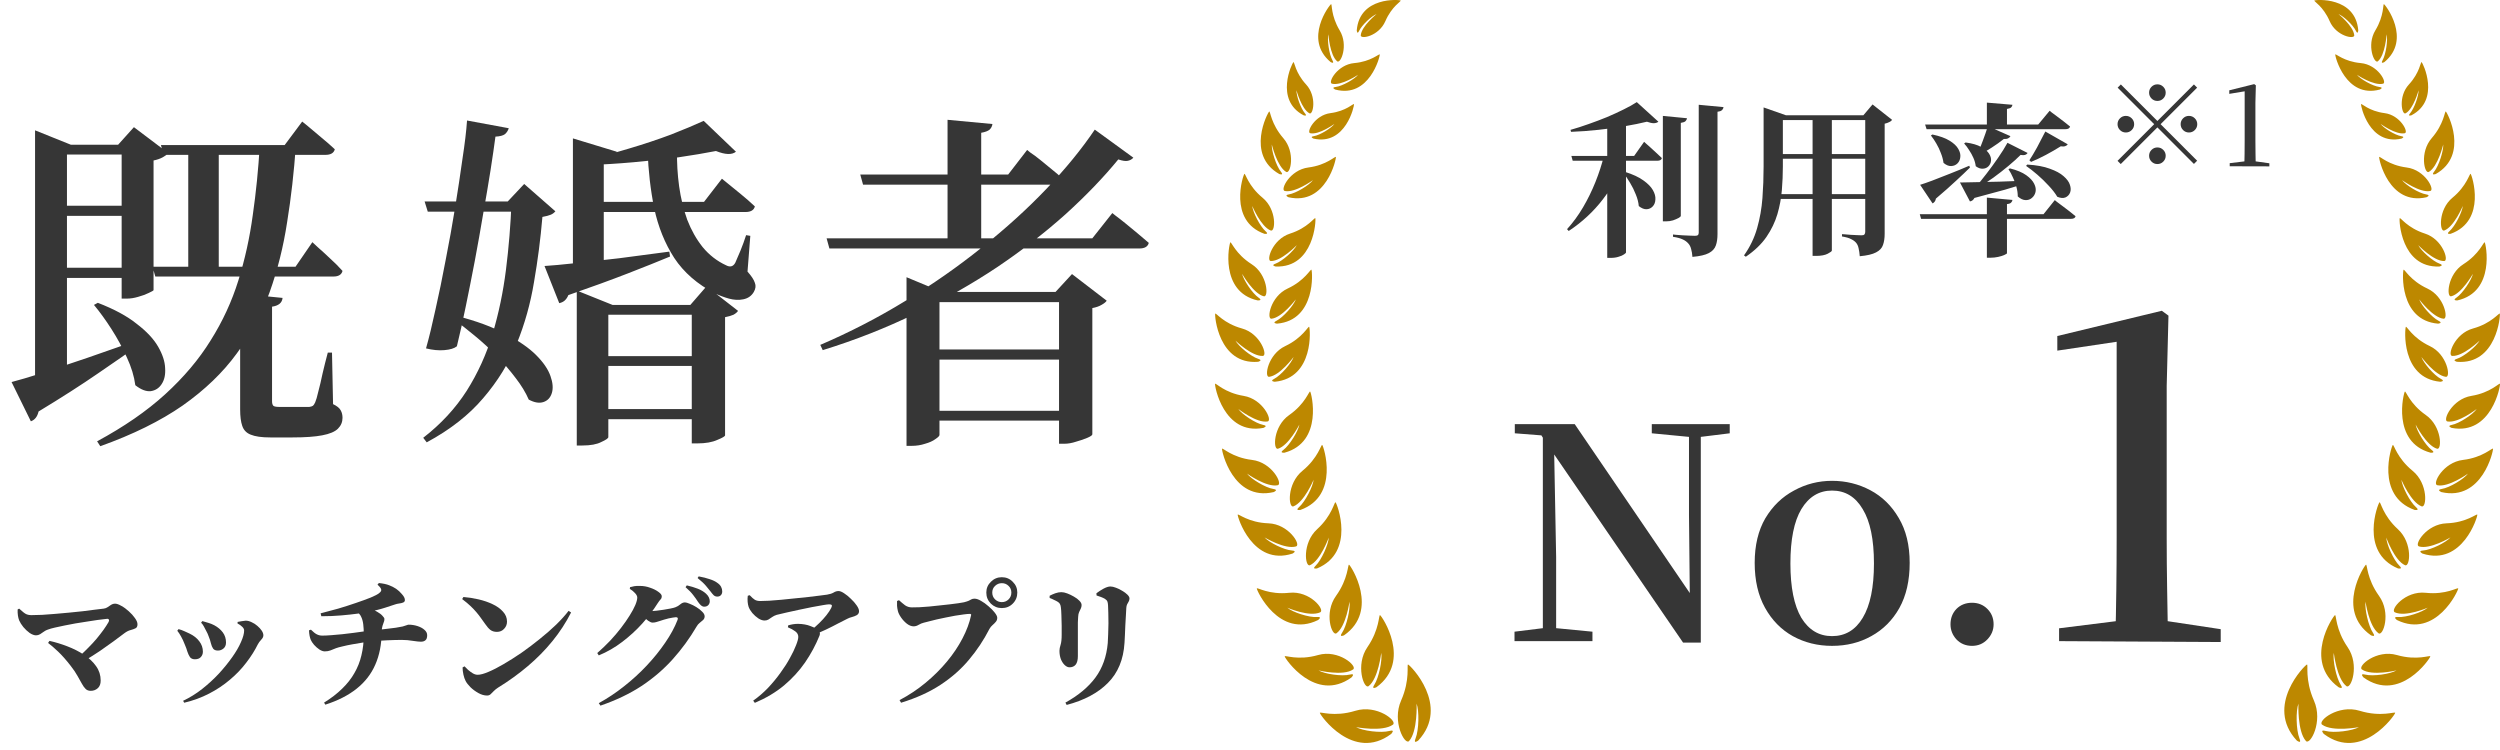 <svg width="320" height="96" viewBox="0 0 320 96" fill="none" xmlns="http://www.w3.org/2000/svg">
<path d="M181.324 90.065C181.66 90.959 181.635 93.427 181.189 94.529C180.873 95.304 181.537 94.786 181.537 94.786C185.683 90.327 180.473 85.1 180.234 85.059C180.031 85.023 180.537 86.965 179.34 89.673C178.139 92.385 179.838 95.431 180.362 94.85C181.475 93.619 181.324 90.065 181.324 90.065ZM176.645 78.738C176.464 78.665 176.599 80.552 175.027 82.839C173.453 85.123 174.592 88.269 175.179 87.826C176.417 86.889 176.798 83.561 176.798 83.561C176.954 84.45 176.509 86.728 175.907 87.662C175.482 88.323 176.184 87.965 176.184 87.965C180.78 84.605 176.857 78.817 176.645 78.738ZM172.044 81.316C176.613 78.12 172.886 72.366 172.679 72.281C172.503 72.211 172.599 74.062 171.013 76.269C169.426 78.471 170.49 81.48 171.07 81.06C172.303 80.171 172.732 77.012 172.732 77.012C172.867 77.887 172.384 80.112 171.777 81.01C171.347 81.649 172.044 81.316 172.044 81.316ZM168.594 72.754C173.558 70.665 171.13 64.422 170.948 64.296C170.795 64.192 170.528 65.974 168.592 67.741C166.657 69.507 167.039 72.628 167.673 72.35C169.019 71.76 170.081 68.808 170.081 68.808C170.041 69.667 169.153 71.682 168.4 72.412C167.867 72.927 168.594 72.754 168.594 72.754ZM166.275 64.916C165.716 65.404 166.452 65.272 166.452 65.272C171.519 63.462 169.419 57.093 169.245 56.958C169.1 56.846 168.737 58.608 166.714 60.263C164.686 61.916 164.904 65.057 165.553 64.816C166.927 64.303 168.143 61.41 168.143 61.41C168.058 62.267 167.064 64.228 166.275 64.916ZM164.27 57.594C163.696 58.018 164.415 57.945 164.415 57.945C169.439 56.578 167.858 50.263 167.701 50.122C167.565 50.003 167.093 51.679 165.019 53.124C162.944 54.571 162.935 57.622 163.578 57.439C164.942 57.045 166.322 54.343 166.322 54.343C166.179 55.164 165.081 56.983 164.27 57.594ZM163.088 48.496C162.466 48.818 163.174 48.865 163.174 48.865C168.251 48.382 167.707 42.001 167.575 41.837C167.462 41.701 166.744 43.244 164.51 44.299C162.275 45.353 161.792 48.305 162.443 48.234C163.825 48.079 165.582 45.695 165.582 45.695C165.316 46.467 163.969 48.042 163.088 48.496ZM163.381 41.065C162.764 41.373 163.463 41.427 163.463 41.427C168.481 40.994 167.995 34.691 167.866 34.529C167.757 34.388 167.034 35.906 164.819 36.932C162.604 37.953 162.101 40.864 162.746 40.798C164.113 40.659 165.866 38.32 165.866 38.32C165.597 39.079 164.253 40.625 163.381 41.065ZM162.664 33.414C164.01 33.446 165.984 31.381 165.984 31.381C165.636 32.088 164.15 33.43 163.253 33.754C162.614 33.977 163.289 34.114 163.289 34.114C168.223 34.301 168.466 28.11 168.361 27.932C168.27 27.786 167.396 29.177 165.124 29.901C162.848 30.627 162.029 33.401 162.664 33.414ZM164.967 24.886C164.302 24.991 164.942 25.251 164.942 25.251C169.767 26.34 171.066 20.286 170.991 20.095C170.927 19.935 169.828 21.138 167.466 21.439C165.106 21.738 163.824 24.316 164.447 24.446C165.767 24.727 168.061 23.054 168.061 23.054C167.597 23.687 165.908 24.736 164.967 24.886ZM167.71 17.053C168.84 17.291 170.804 15.861 170.804 15.861C170.407 16.404 168.961 17.3 168.156 17.432C167.587 17.521 168.135 17.742 168.135 17.742C172.263 18.674 173.375 13.495 173.311 13.329C173.256 13.192 172.316 14.225 170.295 14.48C168.274 14.738 167.179 16.944 167.71 17.053ZM170.95 11.136C170.341 11.209 170.916 11.464 170.916 11.464C175.283 12.631 176.67 7.151 176.608 6.973C176.555 6.823 175.512 7.885 173.348 8.074C171.183 8.266 169.926 10.571 170.49 10.714C171.686 11.013 173.835 9.572 173.835 9.572C173.391 10.13 171.815 11.029 170.95 11.136ZM179.281 0.066C179.149 -0.046 174.025 -0.479 173.665 3.886C173.665 3.886 173.709 4.497 173.96 3.959C174.318 3.202 175.577 2.035 176.197 1.803C176.197 1.803 174.292 3.325 174.176 4.515C174.123 5.076 176.489 4.643 177.325 2.712C178.158 0.786 179.393 0.162 179.281 0.066ZM173.481 90.982C170.722 91.83 168.936 91.041 168.94 91.25C168.946 91.501 173.218 97.574 178.064 93.949C178.064 93.949 178.655 93.343 177.867 93.557C176.753 93.863 174.385 93.541 173.576 93.072C173.576 93.072 176.957 93.722 178.292 92.757C178.922 92.299 176.242 90.133 173.481 90.982ZM172.984 86.716C172.984 86.716 173.549 86.156 172.804 86.342C171.751 86.609 169.529 86.267 168.774 85.811C168.774 85.811 171.927 86.577 173.199 85.688C173.8 85.273 171.331 83.091 168.72 83.844C166.108 84.596 164.439 83.819 164.442 84.019C164.443 84.254 168.365 90.042 172.984 86.716ZM168.705 79.369C168.705 79.369 169.338 78.922 168.589 78.979C167.529 79.059 165.435 78.355 164.776 77.787C164.776 77.787 167.621 79.018 168.99 78.375C169.635 78.07 167.678 75.589 165.034 75.877C162.392 76.164 160.903 75.133 160.871 75.325C160.837 75.553 163.718 81.804 168.705 79.369ZM165.439 70.859C165.439 70.859 166.108 70.515 165.378 70.465C164.348 70.397 162.425 69.425 161.865 68.792C161.865 68.792 164.501 70.369 165.902 69.941C166.564 69.738 164.94 67.073 162.36 66.984C159.78 66.895 158.48 65.698 158.426 65.878C158.362 66.093 160.325 72.512 165.439 70.859ZM163.027 62.988C163.027 62.988 163.717 62.7 162.993 62.589C161.972 62.431 160.132 61.306 159.622 60.626C159.622 60.626 162.128 62.42 163.556 62.108C164.23 61.962 162.821 59.174 160.257 58.869C157.691 58.563 156.489 57.262 156.422 57.439C156.341 57.644 157.797 64.205 163.027 62.988ZM161.707 54.772C161.707 54.772 162.387 54.523 161.694 54.389C160.71 54.198 158.97 53.028 158.504 52.347C158.504 52.347 160.861 54.193 162.257 53.947C162.917 53.833 161.657 51.075 159.187 50.673C156.716 50.272 155.599 48.962 155.528 49.128C155.441 49.328 156.599 55.741 161.707 54.772ZM161.03 46.31C161.03 46.31 161.72 46.137 161.054 45.931C160.113 45.64 158.528 44.317 158.141 43.602C158.141 43.602 160.261 45.649 161.648 45.558C162.301 45.517 161.345 42.69 158.97 42.043C156.597 41.391 155.636 39.991 155.548 40.148C155.447 40.333 155.947 46.716 161.03 46.31ZM160.982 38.455C160.982 38.455 161.684 38.496 161.109 38.108C160.301 37.554 159.162 35.84 158.99 35.049C158.99 35.049 160.437 37.607 161.773 37.926C162.404 38.079 162.271 35.124 160.203 33.813C158.135 32.5 157.609 30.898 157.482 31.023C157.334 31.164 156.064 37.353 160.982 38.455ZM161.833 29.924C161.833 29.924 162.509 30.048 161.995 29.601C161.271 28.962 160.36 27.152 160.285 26.363C160.285 26.363 161.397 29.031 162.661 29.507C163.259 29.733 163.468 26.842 161.607 25.31C159.748 23.778 159.42 22.153 159.282 22.256C159.123 22.379 157.171 28.242 161.833 29.924ZM163.746 22.274C163.746 22.274 164.393 22.513 163.959 21.982C163.345 21.23 162.739 19.288 162.79 18.494C162.79 18.494 163.462 21.317 164.63 22.005C165.183 22.329 165.855 19.513 164.263 17.683C162.673 15.855 162.611 14.195 162.46 14.275C162.282 14.368 159.419 19.816 163.746 22.274ZM166.856 14.756C166.856 14.756 167.416 14.947 167.031 14.505C166.49 13.876 165.921 12.23 165.945 11.55C165.945 11.55 166.59 13.949 167.607 14.505C168.088 14.769 168.592 12.344 167.185 10.817C165.78 9.294 165.687 7.876 165.559 7.949C165.409 8.033 163.095 12.768 166.856 14.756ZM170.318 7.942C170.318 7.942 170.863 8.263 170.553 7.716C170.116 6.937 169.864 5.09 170.033 4.388C170.033 4.388 170.206 7.033 171.153 7.846C171.601 8.227 172.634 5.804 171.482 3.896C170.33 1.99 170.527 0.485 170.377 0.536C170.203 0.588 166.798 5.019 170.318 7.942Z" fill="#BD8800"/>
<path d="M295.162 94.85C295.685 95.431 297.385 92.385 296.184 89.673C294.986 86.965 295.491 85.022 295.289 85.059C295.051 85.1 289.842 90.327 293.987 94.786C293.987 94.786 294.651 95.304 294.334 94.528C293.887 93.427 293.863 90.959 294.199 90.065C294.199 90.065 294.047 93.619 295.162 94.85ZM299.34 87.966C299.34 87.966 300.04 88.324 299.616 87.662C299.015 86.728 298.57 84.45 298.727 83.561C298.727 83.561 299.105 86.89 300.344 87.826C300.931 88.269 302.07 85.123 300.496 82.839C298.923 80.552 299.061 78.665 298.878 78.738C298.665 78.817 294.743 84.605 299.34 87.966ZM303.745 81.01C303.138 80.112 302.656 77.887 302.79 77.012C302.79 77.012 303.22 80.171 304.453 81.061C305.034 81.48 306.098 78.471 304.511 76.269C302.925 74.062 303.02 72.211 302.844 72.282C302.637 72.367 298.909 78.12 303.479 81.316C303.479 81.316 304.175 81.649 303.745 81.01ZM307.123 72.412C306.371 71.682 305.482 69.667 305.441 68.807C305.441 68.807 306.504 71.76 307.849 72.35C308.483 72.628 308.867 69.507 306.932 67.74C304.995 65.974 304.729 64.191 304.573 64.296C304.395 64.421 301.965 70.665 306.929 72.754C306.929 72.754 307.654 72.927 307.123 72.412ZM307.379 61.41C307.379 61.41 308.595 64.303 309.971 64.816C310.619 65.058 310.836 61.916 308.811 60.264C306.785 58.609 306.424 56.847 306.278 56.959C306.104 57.093 304.007 63.462 309.071 65.272C309.071 65.272 309.807 65.404 309.247 64.917C308.458 64.228 307.464 62.267 307.379 61.41ZM309.202 54.343C309.202 54.343 310.581 57.045 311.944 57.439C312.587 57.621 312.577 54.571 310.505 53.124C308.429 51.679 307.958 50.003 307.822 50.122C307.665 50.263 306.086 56.578 311.107 57.945C311.107 57.945 311.825 58.018 311.252 57.594C310.442 56.983 309.343 55.164 309.202 54.343ZM309.941 45.694C309.941 45.694 311.699 48.079 313.079 48.234C313.732 48.305 313.248 45.353 311.015 44.299C308.779 43.244 308.06 41.701 307.949 41.837C307.815 42.001 307.273 48.382 312.348 48.865C312.348 48.865 313.058 48.818 312.433 48.496C311.553 48.042 310.207 46.467 309.941 45.694ZM309.658 38.32C309.658 38.32 311.412 40.659 312.777 40.798C313.42 40.864 312.918 37.953 310.703 36.932C308.488 35.906 307.765 34.388 307.655 34.529C307.529 34.691 307.043 40.994 312.061 41.427C312.061 41.427 312.76 41.373 312.142 41.065C311.269 40.625 309.926 39.079 309.658 38.32ZM310.4 29.901C308.129 29.176 307.251 27.786 307.162 27.932C307.055 28.11 307.298 34.301 312.233 34.114C312.233 34.114 312.908 33.977 312.271 33.754C311.373 33.43 309.888 32.088 309.54 31.381C309.54 31.381 311.512 33.446 312.859 33.414C313.494 33.401 312.673 30.627 310.4 29.901ZM307.46 23.054C307.46 23.054 309.758 24.727 311.076 24.446C311.7 24.317 310.417 21.738 308.056 21.439C305.697 21.138 304.596 19.935 304.533 20.095C304.458 20.286 305.757 26.341 310.58 25.251C310.58 25.251 311.221 24.991 310.558 24.886C309.615 24.736 307.926 23.687 307.46 23.054ZM305.227 14.48C303.208 14.225 302.266 13.192 302.212 13.329C302.148 13.495 303.261 18.674 307.389 17.742C307.389 17.742 307.935 17.521 307.367 17.432C306.56 17.3 305.114 16.404 304.718 15.861C304.718 15.861 306.684 17.29 307.813 17.053C308.343 16.944 307.248 14.738 305.227 14.48ZM301.687 9.572C301.687 9.572 303.838 11.013 305.033 10.714C305.598 10.57 304.342 8.266 302.177 8.074C300.01 7.885 298.967 6.823 298.914 6.973C298.853 7.151 300.238 12.631 304.607 11.464C304.607 11.464 305.184 11.209 304.571 11.136C303.709 11.029 302.132 10.13 301.687 9.572ZM298.199 2.712C299.034 4.643 301.399 5.076 301.346 4.516C301.232 3.326 299.325 1.803 299.325 1.803C299.944 2.036 301.203 3.203 301.562 3.96C301.813 4.497 301.858 3.887 301.858 3.887C301.497 -0.479 296.372 -0.046 296.242 0.066C296.129 0.162 297.365 0.786 298.199 2.712ZM297.232 92.757C298.567 93.722 301.946 93.072 301.946 93.072C301.138 93.541 298.77 93.863 297.656 93.557C296.869 93.343 297.456 93.949 297.456 93.949C302.305 97.574 306.577 91.501 306.584 91.25C306.588 91.041 304.802 91.829 302.042 90.981C299.28 90.133 296.601 92.299 297.232 92.757ZM311.081 84.019C311.082 83.819 309.414 84.596 306.802 83.844C304.191 83.092 301.724 85.273 302.323 85.688C303.597 86.577 306.748 85.811 306.748 85.811C305.995 86.267 303.773 86.609 302.72 86.343C301.976 86.156 302.537 86.716 302.537 86.716C307.159 90.042 311.079 84.254 311.081 84.019ZM314.653 75.325C314.621 75.133 313.13 76.164 310.488 75.877C307.847 75.589 305.889 78.07 306.533 78.375C307.903 79.018 310.746 77.787 310.746 77.787C310.087 78.355 307.995 79.059 306.935 78.979C306.185 78.922 306.819 79.369 306.819 79.369C311.805 81.803 314.687 75.553 314.653 75.325ZM317.097 65.878C317.042 65.698 315.742 66.895 313.164 66.984C310.582 67.073 308.959 69.738 309.622 69.941C311.023 70.369 313.658 68.792 313.658 68.792C313.098 69.426 311.175 70.397 310.144 70.465C309.416 70.515 310.083 70.86 310.083 70.86C315.2 72.512 317.16 66.093 317.097 65.878ZM319.101 57.439C319.032 57.261 317.832 58.563 315.266 58.869C312.701 59.174 311.292 61.962 311.966 62.108C313.396 62.42 315.9 60.626 315.9 60.626C315.392 61.306 313.551 62.431 312.528 62.589C311.806 62.7 312.498 62.988 312.498 62.988C317.727 64.205 319.181 57.644 319.101 57.439ZM319.996 49.128C319.925 48.961 318.808 50.272 316.338 50.673C313.865 51.074 312.609 53.833 313.265 53.947C314.663 54.193 317.019 52.346 317.019 52.346C316.551 53.028 314.812 54.198 313.828 54.389C313.135 54.523 313.815 54.772 313.815 54.772C318.924 55.741 320.082 49.328 319.996 49.128ZM319.975 40.148C319.885 39.991 318.927 41.391 316.551 42.043C314.18 42.69 313.222 45.517 313.875 45.558C315.262 45.649 317.382 43.602 317.382 43.602C316.994 44.318 315.409 45.64 314.469 45.932C313.804 46.137 314.494 46.31 314.494 46.31C319.577 46.716 320.076 40.333 319.975 40.148ZM318.042 31.023C317.915 30.898 317.39 32.5 315.32 33.813C313.251 35.124 313.119 38.078 313.751 37.926C315.087 37.606 316.533 35.049 316.533 35.049C316.361 35.84 315.223 37.554 314.413 38.108C313.84 38.496 314.54 38.454 314.54 38.454C319.46 37.353 318.187 31.164 318.042 31.023ZM316.241 22.256C316.102 22.153 315.777 23.778 313.915 25.31C312.055 26.842 312.266 29.733 312.863 29.507C314.125 29.03 315.239 26.363 315.239 26.363C315.161 27.152 314.253 28.962 313.526 29.6C313.015 30.047 313.691 29.924 313.691 29.924C318.352 28.242 316.399 22.379 316.241 22.256ZM313.064 14.275C312.911 14.195 312.85 15.854 311.259 17.683C309.669 19.513 310.339 22.329 310.892 22.005C312.062 21.317 312.733 18.494 312.733 18.494C312.784 19.288 312.177 21.23 311.563 21.982C311.129 22.513 311.777 22.274 311.777 22.274C316.104 19.816 313.241 14.368 313.064 14.275ZM309.965 7.949C309.835 7.876 309.742 9.294 308.338 10.816C306.932 12.344 307.436 14.769 307.915 14.505C308.934 13.949 309.577 11.55 309.577 11.55C309.601 12.23 309.034 13.876 308.492 14.505C308.106 14.947 308.667 14.756 308.667 14.756C312.428 12.768 310.115 8.033 309.965 7.949ZM305.146 0.536C304.997 0.485 305.194 1.99 304.04 3.896C302.887 5.804 303.92 8.227 304.369 7.846C305.316 7.033 305.49 4.388 305.49 4.388C305.658 5.09 305.407 6.937 304.969 7.716C304.66 8.263 305.206 7.942 305.206 7.942C308.725 5.019 305.319 0.588 305.146 0.536Z" fill="#BD8800"/>
<path d="M263.563 82.065V80.422L271.272 79.458H277.11L284.252 80.535V82.179L263.563 82.065ZM270.762 82.065C270.875 77.644 270.932 73.242 270.932 68.858V43.747L263.336 44.881V43.01L276.713 39.779L277.564 40.403L277.337 49.416V68.858C277.337 71.012 277.356 73.204 277.394 75.433C277.431 77.663 277.469 79.874 277.507 82.065H270.762Z" fill="#363636"/>
<path d="M252.423 82.67C251.617 82.67 250.949 82.393 250.42 81.839C249.916 81.284 249.664 80.642 249.664 79.911C249.664 79.13 249.916 78.475 250.42 77.946C250.949 77.417 251.617 77.153 252.423 77.153C253.204 77.153 253.859 77.417 254.388 77.946C254.917 78.475 255.181 79.13 255.181 79.911C255.181 80.642 254.917 81.284 254.388 81.839C253.859 82.393 253.204 82.67 252.423 82.67Z" fill="#363636"/>
<path d="M234.5 82.67C232.661 82.67 230.986 82.254 229.474 81.423C227.988 80.592 226.804 79.382 225.922 77.795C225.04 76.208 224.6 74.293 224.6 72.051C224.6 69.809 225.053 67.907 225.96 66.345C226.892 64.783 228.114 63.599 229.626 62.793C231.137 61.962 232.762 61.546 234.5 61.546C236.264 61.546 237.901 61.949 239.413 62.755C240.925 63.561 242.134 64.745 243.041 66.307C243.973 67.869 244.439 69.784 244.439 72.051C244.439 74.319 243.998 76.246 243.116 77.833C242.235 79.395 241.038 80.592 239.526 81.423C238.04 82.254 236.365 82.67 234.5 82.67ZM234.5 81.423C236.188 81.423 237.498 80.642 238.43 79.08C239.388 77.493 239.866 75.175 239.866 72.127C239.866 69.053 239.388 66.736 238.43 65.174C237.498 63.587 236.188 62.793 234.5 62.793C232.838 62.793 231.528 63.587 230.57 65.174C229.638 66.736 229.172 69.053 229.172 72.127C229.172 75.175 229.638 77.493 230.57 79.08C231.528 80.642 232.838 81.423 234.5 81.423Z" fill="#363636"/>
<path d="M193.857 82.066V80.856L197.825 80.365H198.77L203.834 80.856V82.066H193.857ZM197.485 82.066V55.235H198.883L199.186 71.296V82.066H197.485ZM211.429 55.462V54.291H221.406V55.462L217.438 55.953H216.531L211.429 55.462ZM215.435 82.255L198.505 57.54L198.392 57.427L197.296 55.727L193.895 55.462V54.291H201.566L216.984 76.926L216.304 77.191L216.191 65.93V54.291H217.702V82.255H215.435Z" fill="#363636"/>
<path d="M250.876 23.36C251.401 23.345 252.095 23.331 252.96 23.317C253.838 23.303 254.816 23.282 255.893 23.253C256.984 23.211 258.111 23.168 259.273 23.126L259.294 23.445C258.6 23.686 257.721 23.962 256.658 24.274C255.595 24.571 254.285 24.925 252.726 25.337C252.598 25.591 252.407 25.74 252.152 25.783L250.876 23.36ZM245.775 23.657C246.143 23.544 246.654 23.367 247.305 23.126C247.957 22.871 248.701 22.58 249.537 22.254C250.373 21.928 251.217 21.581 252.067 21.213L252.152 21.447C251.698 21.9 251.11 22.46 250.388 23.126C249.679 23.792 248.815 24.557 247.794 25.422C247.752 25.705 247.61 25.91 247.369 26.038L245.775 23.657ZM257.275 21.553C258.167 21.779 258.862 22.07 259.358 22.424C259.854 22.779 260.194 23.147 260.378 23.53C260.562 23.898 260.619 24.245 260.548 24.571C260.477 24.883 260.321 25.138 260.081 25.337C259.854 25.535 259.577 25.627 259.252 25.613C258.94 25.599 258.614 25.443 258.274 25.145C258.274 24.748 258.217 24.345 258.104 23.933C257.99 23.508 257.842 23.105 257.657 22.722C257.487 22.325 257.296 21.971 257.083 21.659L257.275 21.553ZM259.485 21.064C260.662 21.135 261.625 21.312 262.376 21.595C263.141 21.865 263.73 22.183 264.141 22.552C264.566 22.92 264.835 23.289 264.948 23.657C265.076 24.026 265.083 24.359 264.97 24.656C264.856 24.94 264.658 25.145 264.374 25.273C264.091 25.386 263.744 25.358 263.333 25.188C263.064 24.734 262.695 24.259 262.227 23.764C261.774 23.267 261.292 22.8 260.782 22.361C260.272 21.921 259.79 21.546 259.337 21.234L259.485 21.064ZM247.348 17.216C248.283 17.415 249.013 17.677 249.537 18.003C250.076 18.329 250.451 18.683 250.664 19.066C250.876 19.434 250.962 19.781 250.919 20.107C250.891 20.433 250.77 20.703 250.558 20.915C250.345 21.128 250.076 21.241 249.75 21.255C249.438 21.269 249.112 21.135 248.772 20.851C248.715 20.44 248.602 20.022 248.432 19.597C248.276 19.172 248.085 18.768 247.858 18.386C247.631 17.989 247.398 17.642 247.157 17.344L247.348 17.216ZM251.599 18.237C252.449 18.35 253.108 18.541 253.576 18.811C254.058 19.066 254.398 19.349 254.596 19.661C254.795 19.973 254.88 20.277 254.851 20.575C254.823 20.858 254.71 21.099 254.511 21.298C254.327 21.482 254.086 21.581 253.789 21.595C253.505 21.61 253.208 21.503 252.896 21.276C252.853 20.922 252.754 20.568 252.598 20.214C252.442 19.859 252.258 19.526 252.046 19.215C251.847 18.889 251.635 18.605 251.408 18.364L251.599 18.237ZM245.732 27.42H261.568L263.014 25.613C263.014 25.613 263.099 25.684 263.269 25.825C263.453 25.953 263.68 26.123 263.949 26.335C264.233 26.534 264.523 26.753 264.821 26.994C265.132 27.235 265.416 27.462 265.671 27.675C265.628 27.901 265.423 28.015 265.055 28.015H245.902L245.732 27.42ZM246.413 15.941H260.888L262.355 14.177C262.355 14.177 262.44 14.248 262.61 14.389C262.78 14.517 263 14.68 263.269 14.878C263.552 15.077 263.843 15.296 264.141 15.537C264.438 15.778 264.714 15.998 264.97 16.196C264.913 16.423 264.714 16.536 264.374 16.536H246.604L246.413 15.941ZM254.32 25.294L257.594 25.591C257.579 25.719 257.523 25.832 257.423 25.932C257.338 26.031 257.161 26.095 256.892 26.123V32.415C256.892 32.457 256.786 32.528 256.573 32.627C256.361 32.727 256.091 32.812 255.765 32.883C255.44 32.953 255.114 32.989 254.788 32.989H254.32V25.294ZM254.32 13.135L257.594 13.412C257.579 13.539 257.523 13.652 257.423 13.752C257.338 13.837 257.161 13.9 256.892 13.943V16.324H254.32V13.135ZM254.448 16.154L257.338 17.429C257.282 17.542 257.183 17.634 257.041 17.705C256.899 17.776 256.715 17.805 256.488 17.79C256.006 18.173 255.489 18.541 254.936 18.896C254.398 19.25 253.888 19.548 253.406 19.788L253.13 19.619C253.342 19.207 253.562 18.683 253.789 18.046C254.03 17.408 254.249 16.777 254.448 16.154ZM261.802 16.834L264.672 18.471C264.615 18.57 264.509 18.648 264.353 18.704C264.197 18.761 264.006 18.768 263.779 18.726C263.17 19.108 262.532 19.477 261.866 19.831C261.2 20.185 260.569 20.483 259.974 20.724L259.762 20.511C260.045 20.086 260.371 19.541 260.739 18.875C261.108 18.194 261.462 17.514 261.802 16.834ZM256.956 18.279L259.528 19.576C259.471 19.689 259.365 19.774 259.209 19.831C259.067 19.873 258.876 19.873 258.635 19.831C258.21 20.256 257.693 20.724 257.083 21.234C256.474 21.744 255.829 22.247 255.149 22.743C254.469 23.225 253.796 23.664 253.13 24.061H252.747C253.243 23.537 253.746 22.934 254.256 22.254C254.781 21.574 255.277 20.894 255.744 20.214C256.226 19.519 256.63 18.875 256.956 18.279Z" fill="#363636"/>
<path d="M225.741 14.75V14.538V13.751L228.589 14.75H228.206V21.319C228.206 22.296 228.164 23.302 228.079 24.337C227.994 25.372 227.803 26.399 227.505 27.419C227.207 28.425 226.74 29.396 226.102 30.331C225.464 31.252 224.586 32.096 223.466 32.861L223.232 32.691C223.998 31.614 224.557 30.452 224.912 29.205C225.266 27.958 225.493 26.675 225.592 25.357C225.691 24.025 225.741 22.686 225.741 21.34V14.75ZM227.122 19.724H239.664V20.32H227.122V19.724ZM227.122 14.75H239.749V15.367H227.122V14.75ZM227.08 24.847H239.664V25.464H227.08V24.847ZM238.75 14.75H238.516L239.685 13.369L242.193 15.345C242.122 15.445 242.002 15.537 241.832 15.622C241.676 15.707 241.478 15.778 241.237 15.834V29.927C241.237 30.48 241.166 30.955 241.024 31.352C240.897 31.748 240.599 32.067 240.131 32.308C239.678 32.549 238.983 32.712 238.048 32.797C238.02 32.414 237.97 32.074 237.899 31.777C237.843 31.493 237.736 31.259 237.581 31.075C237.425 30.891 237.212 30.735 236.943 30.608C236.688 30.466 236.298 30.353 235.774 30.267V29.97C235.774 29.97 235.88 29.977 236.093 29.991C236.305 30.005 236.56 30.027 236.858 30.055C237.155 30.069 237.439 30.083 237.708 30.098C237.977 30.112 238.169 30.119 238.282 30.119C238.466 30.119 238.587 30.083 238.643 30.012C238.714 29.927 238.75 29.814 238.75 29.672V14.75ZM232.011 14.92H234.477V32.074C234.477 32.159 234.3 32.294 233.946 32.478C233.591 32.662 233.095 32.755 232.458 32.755H232.011V14.92Z" fill="#363636"/>
<path d="M201.135 19.958H209.17L210.445 18.152C210.445 18.152 210.523 18.222 210.679 18.364C210.835 18.492 211.026 18.662 211.253 18.874C211.494 19.087 211.742 19.314 211.997 19.555C212.266 19.795 212.507 20.022 212.719 20.235C212.663 20.461 212.471 20.575 212.146 20.575H201.305L201.135 19.958ZM209.51 13.071L212.273 15.579C212.146 15.693 211.954 15.757 211.699 15.771C211.458 15.771 211.161 15.707 210.806 15.579C209.999 15.778 209.056 15.969 207.979 16.154C206.902 16.338 205.769 16.494 204.578 16.621C203.388 16.749 202.226 16.834 201.092 16.876L201.028 16.621C201.779 16.409 202.552 16.161 203.345 15.877C204.153 15.594 204.94 15.296 205.705 14.984C206.47 14.658 207.179 14.332 207.83 14.007C208.497 13.681 209.056 13.369 209.51 13.071ZM205.301 19.958H207.916V20.299C207.306 22.197 206.392 23.933 205.173 25.506C203.969 27.079 202.509 28.433 200.795 29.566L200.582 29.332C201.333 28.511 202.013 27.582 202.623 26.548C203.232 25.513 203.763 24.429 204.217 23.296C204.67 22.162 205.032 21.049 205.301 19.958ZM208.001 21.999C208.992 22.311 209.772 22.672 210.339 23.083C210.92 23.494 211.331 23.912 211.572 24.337C211.813 24.762 211.919 25.159 211.89 25.528C211.876 25.896 211.763 26.194 211.55 26.42C211.338 26.647 211.076 26.767 210.764 26.782C210.452 26.796 210.119 26.661 209.765 26.378C209.722 25.896 209.595 25.4 209.382 24.89C209.184 24.38 208.943 23.891 208.659 23.423C208.376 22.941 208.086 22.509 207.788 22.127L208.001 21.999ZM208.128 15.112V32.308C208.128 32.365 208.043 32.45 207.873 32.563C207.717 32.677 207.49 32.776 207.193 32.861C206.895 32.96 206.548 33.01 206.151 33.01H205.726V15.835L208.128 15.112ZM212.847 14.836L215.929 15.133C215.915 15.275 215.851 15.402 215.738 15.516C215.625 15.615 215.426 15.686 215.143 15.728V27.632C215.143 27.703 215.043 27.795 214.845 27.908C214.661 28.008 214.427 28.107 214.144 28.206C213.86 28.291 213.57 28.333 213.272 28.333H212.847V14.836ZM217.438 13.411L220.606 13.709C220.591 13.865 220.521 13.999 220.393 14.113C220.28 14.212 220.095 14.276 219.84 14.304V29.97C219.84 30.537 219.77 31.019 219.628 31.416C219.486 31.827 219.189 32.153 218.735 32.393C218.282 32.634 217.58 32.797 216.631 32.882C216.602 32.486 216.546 32.145 216.461 31.862C216.39 31.579 216.269 31.345 216.099 31.16C215.915 30.948 215.681 30.778 215.398 30.65C215.114 30.509 214.696 30.395 214.144 30.31V30.013C214.144 30.013 214.264 30.027 214.505 30.055C214.746 30.069 215.029 30.091 215.355 30.119C215.695 30.133 216.014 30.147 216.312 30.162C216.609 30.176 216.822 30.183 216.949 30.183C217.134 30.183 217.261 30.154 217.332 30.098C217.403 30.027 217.438 29.921 217.438 29.779V13.411Z" fill="#363636"/>
<path d="M285.404 21.282V20.885L287.402 20.644H288.635L290.478 20.899V21.296L285.404 21.282ZM287.275 21.282C287.303 20.186 287.317 19.094 287.317 18.008V11.688L285.348 12.014V11.56L288.536 10.767L288.749 10.922L288.692 13.162V18.008C288.692 18.537 288.697 19.08 288.706 19.638C288.716 20.186 288.725 20.733 288.735 21.282H287.275Z" fill="#363636"/>
<path d="M275.084 11.858C275.084 11.565 275.188 11.315 275.395 11.107C275.603 10.899 275.854 10.795 276.146 10.795C276.439 10.795 276.69 10.899 276.898 11.107C277.105 11.315 277.209 11.565 277.209 11.858C277.209 12.151 277.105 12.401 276.898 12.609C276.69 12.817 276.439 12.921 276.146 12.921C275.854 12.921 275.603 12.817 275.395 12.609C275.188 12.401 275.084 12.151 275.084 11.858ZM276.146 15.486L280.823 10.809L281.234 11.22L276.557 15.896L281.234 20.573L280.823 20.984L276.146 16.307L271.456 20.998L271.045 20.587L275.736 15.896L271.059 11.22L271.47 10.809L276.146 15.486ZM272.108 16.959C271.815 16.959 271.565 16.855 271.357 16.648C271.149 16.44 271.045 16.189 271.045 15.896C271.045 15.604 271.149 15.353 271.357 15.145C271.565 14.938 271.815 14.834 272.108 14.834C272.401 14.834 272.651 14.938 272.859 15.145C273.067 15.353 273.171 15.604 273.171 15.896C273.171 16.189 273.067 16.44 272.859 16.648C272.651 16.855 272.401 16.959 272.108 16.959ZM280.185 14.834C280.478 14.834 280.728 14.938 280.936 15.145C281.144 15.353 281.248 15.604 281.248 15.896C281.248 16.189 281.144 16.44 280.936 16.648C280.728 16.855 280.478 16.959 280.185 16.959C279.892 16.959 279.642 16.855 279.434 16.648C279.226 16.44 279.122 16.189 279.122 15.896C279.122 15.604 279.226 15.353 279.434 15.145C279.642 14.938 279.892 14.834 280.185 14.834ZM277.209 19.935C277.209 20.228 277.105 20.478 276.898 20.686C276.69 20.894 276.439 20.998 276.146 20.998C275.854 20.998 275.603 20.894 275.395 20.686C275.188 20.478 275.084 20.228 275.084 19.935C275.084 19.642 275.188 19.392 275.395 19.184C275.603 18.976 275.854 18.872 276.146 18.872C276.439 18.872 276.69 18.976 276.898 19.184C277.105 19.392 277.209 19.642 277.209 19.935Z" fill="#363636"/>
<path d="M121.286 15.335L127.03 15.874C127 16.143 126.88 16.383 126.671 16.592C126.461 16.771 126.102 16.906 125.594 16.996V31.221H121.286V15.335ZM110.112 22.336H129.049L131.472 19.195C131.472 19.195 131.622 19.314 131.921 19.554C132.25 19.763 132.654 20.062 133.133 20.451C133.611 20.84 134.105 21.244 134.613 21.663C135.152 22.082 135.631 22.5 136.049 22.919C135.93 23.398 135.526 23.637 134.838 23.637H110.471L110.112 22.336ZM105.804 30.503H139.819L142.377 27.272C142.377 27.272 142.526 27.392 142.825 27.631C143.155 27.87 143.558 28.185 144.037 28.573C144.516 28.962 145.024 29.381 145.563 29.83C146.101 30.279 146.595 30.698 147.044 31.087C146.924 31.565 146.52 31.805 145.832 31.805H106.163L105.804 30.503ZM140.133 16.592L145.069 20.182C144.89 20.391 144.65 20.526 144.351 20.586C144.082 20.646 143.678 20.586 143.14 20.406C141.255 22.71 139.011 25.043 136.408 27.407C133.806 29.74 130.889 31.999 127.658 34.183C124.427 36.337 120.927 38.326 117.157 40.151C113.418 41.976 109.469 43.532 105.31 44.818L104.996 44.145C108.766 42.529 112.385 40.66 115.856 38.536C119.356 36.412 122.632 34.123 125.683 31.67C128.765 29.217 131.517 26.719 133.94 24.176C136.393 21.603 138.458 19.075 140.133 16.592ZM116.035 37.369V35.484L120.568 37.369H138.114V38.67H120.253V55.678C120.253 55.797 120.074 55.977 119.715 56.216C119.386 56.456 118.952 56.65 118.414 56.8C117.875 56.979 117.307 57.069 116.708 57.069H116.035V37.369ZM135.556 37.369H135.107L137.216 35.08L141.659 38.491C141.539 38.67 141.315 38.85 140.986 39.029C140.686 39.209 140.298 39.343 139.819 39.433V55.588C139.819 55.708 139.609 55.857 139.191 56.037C138.772 56.216 138.293 56.381 137.755 56.53C137.216 56.71 136.708 56.8 136.229 56.8H135.556V37.369ZM118.414 44.728H138.159V46.03H118.414V44.728ZM118.414 52.581H138.159V53.838H118.414V52.581Z" fill="#363636"/>
<path d="M75.802 45.581H91.059V46.838H75.802V45.581ZM75.846 52.357H91.014V53.658H75.846V52.357ZM73.827 39.029V37.19L78.404 39.029H88.366L90.431 36.651L94.469 39.792C94.35 39.972 94.155 40.136 93.886 40.286C93.617 40.406 93.258 40.51 92.809 40.6V55.723C92.809 55.843 92.48 56.037 91.822 56.306C91.164 56.605 90.311 56.755 89.264 56.755H88.546V40.286H77.866V55.947C77.866 56.097 77.567 56.306 76.968 56.575C76.4 56.875 75.592 57.024 74.545 57.024H73.827V39.029ZM75.039 25.836H90.117L92.405 22.875C92.405 22.875 92.644 23.069 93.123 23.458C93.602 23.847 94.17 24.311 94.828 24.849C95.487 25.387 96.085 25.911 96.623 26.42C96.504 26.898 96.1 27.138 95.412 27.138H75.039V25.836ZM73.333 17.714L78.943 19.419C78.823 19.838 78.27 20.122 77.282 20.272V34.497C77.252 34.587 76.968 34.736 76.43 34.946C75.921 35.125 75.069 35.215 73.872 35.215H73.333V17.714ZM90.072 15.47L94.2 19.419C93.692 19.838 92.839 19.808 91.642 19.329C90.266 19.599 88.666 19.868 86.841 20.137C85.016 20.377 83.101 20.586 81.097 20.765C79.092 20.945 77.148 21.064 75.263 21.124L75.084 20.451C76.819 20.062 78.629 19.584 80.513 19.015C82.428 18.447 84.223 17.849 85.898 17.22C87.574 16.562 88.965 15.979 90.072 15.47ZM69.698 34.048C70.656 33.989 71.957 33.869 73.603 33.689C75.248 33.51 77.118 33.3 79.212 33.061C81.306 32.792 83.46 32.508 85.674 32.208L85.764 32.837C84.328 33.435 82.533 34.153 80.379 34.991C78.225 35.828 75.682 36.756 72.75 37.773C72.63 38.072 72.466 38.311 72.256 38.491C72.077 38.641 71.853 38.745 71.583 38.805L69.698 34.048ZM82.892 19.285H86.661C86.631 20.81 86.721 22.336 86.93 23.862C87.14 25.358 87.484 26.779 87.963 28.125C88.471 29.441 89.129 30.608 89.937 31.625C90.775 32.642 91.777 33.42 92.944 33.959C93.452 34.228 93.841 34.123 94.11 33.644C94.29 33.255 94.514 32.732 94.784 32.074C95.053 31.416 95.292 30.758 95.501 30.099L96.04 30.189L95.681 34.766C96.19 35.335 96.504 35.813 96.623 36.202C96.773 36.561 96.728 36.95 96.489 37.369C96.19 37.878 95.741 38.192 95.142 38.311C94.574 38.431 93.961 38.401 93.303 38.222C92.674 38.042 92.076 37.818 91.508 37.548C89.264 36.382 87.529 34.871 86.302 33.016C85.106 31.161 84.253 29.052 83.744 26.689C83.266 24.325 82.981 21.857 82.892 19.285ZM54.351 25.791H67.275V27.093H54.755L54.351 25.791ZM59.781 15.425L65.121 16.413C65.032 16.712 64.867 16.966 64.628 17.175C64.388 17.355 63.984 17.46 63.416 17.489C63.267 18.626 63.057 20.062 62.788 21.797C62.519 23.503 62.204 25.358 61.846 27.362C61.516 29.337 61.157 31.356 60.769 33.42C60.38 35.454 59.991 37.414 59.602 39.299C59.213 41.183 58.839 42.859 58.48 44.325C58.151 44.594 57.612 44.758 56.864 44.818C56.146 44.878 55.368 44.803 54.531 44.594C54.92 43.218 55.324 41.557 55.742 39.613C56.191 37.638 56.625 35.529 57.044 33.285C57.493 31.012 57.897 28.768 58.255 26.554C58.614 24.34 58.929 22.261 59.198 20.317C59.497 18.372 59.691 16.742 59.781 15.425ZM58.39 40.42C60.963 41.079 63.072 41.856 64.717 42.754C66.393 43.622 67.694 44.519 68.621 45.447C69.549 46.374 70.162 47.271 70.461 48.139C70.761 48.977 70.82 49.695 70.641 50.293C70.461 50.891 70.102 51.28 69.564 51.46C69.025 51.639 68.397 51.535 67.679 51.146C67.29 50.248 66.737 49.336 66.019 48.408C65.301 47.451 64.493 46.508 63.596 45.581C62.698 44.654 61.756 43.786 60.769 42.978C59.811 42.171 58.884 41.453 57.986 40.824L58.39 40.42ZM65.48 25.791H64.987L67.096 23.548L71.09 27.048C70.91 27.257 70.701 27.407 70.461 27.497C70.252 27.586 69.908 27.676 69.429 27.766C69.19 30.578 68.831 33.36 68.352 36.112C67.903 38.835 67.171 41.453 66.153 43.966C65.136 46.479 63.7 48.812 61.846 50.966C60.02 53.12 57.612 55.005 54.621 56.62L54.172 56.037C56.446 54.272 58.3 52.267 59.736 50.024C61.172 47.75 62.279 45.312 63.057 42.709C63.835 40.106 64.403 37.384 64.762 34.542C65.121 31.7 65.361 28.783 65.48 25.791Z" fill="#363636"/>
<path d="M12.52 38.76C14.614 39.568 16.274 40.465 17.501 41.453C18.757 42.41 19.67 43.382 20.238 44.37C20.806 45.357 21.106 46.269 21.136 47.107C21.195 47.945 21.046 48.633 20.687 49.171C20.358 49.68 19.894 49.979 19.296 50.069C18.697 50.129 18.039 49.874 17.321 49.306C17.172 48.169 16.813 46.987 16.244 45.761C15.676 44.504 15.018 43.293 14.27 42.126C13.522 40.959 12.774 39.927 12.026 39.029L12.52 38.76ZM4.487 18.522V16.682L9.064 18.522H8.571V48.453C8.571 48.603 8.272 48.872 7.673 49.261C7.075 49.62 6.252 49.8 5.205 49.8H4.487V18.522ZM6.058 18.522H17.68V19.778H6.058V18.522ZM5.923 26.33H17.77V27.631H5.923V26.33ZM5.878 34.273H17.59V35.574H5.878V34.273ZM15.571 18.522H15.122L17.142 16.278L21.54 19.599C21.39 19.778 21.151 19.958 20.822 20.137C20.492 20.317 20.104 20.451 19.655 20.541V37.145C19.625 37.205 19.415 37.324 19.026 37.504C18.668 37.683 18.219 37.848 17.68 37.997C17.172 38.147 16.693 38.222 16.244 38.222H15.571V18.522ZM20.597 18.567H36.438L38.682 15.56C38.682 15.56 38.921 15.755 39.4 16.143C39.878 16.532 40.447 17.011 41.105 17.579C41.763 18.118 42.346 18.627 42.855 19.105C42.735 19.584 42.331 19.823 41.643 19.823H20.956L20.597 18.567ZM19.52 34.138H37.829L39.983 30.997C39.983 30.997 40.207 31.206 40.656 31.625C41.105 32.014 41.628 32.493 42.227 33.061C42.855 33.63 43.394 34.168 43.842 34.677C43.722 35.155 43.334 35.395 42.675 35.395H19.879L19.52 34.138ZM24.097 18.567H28.001V34.632H24.097V18.567ZM30.739 37.593L36.169 38.132C36.109 38.76 35.66 39.134 34.822 39.254V51.37C34.822 51.639 34.882 51.834 35.002 51.953C35.121 52.043 35.391 52.088 35.81 52.088H37.739C38.188 52.088 38.577 52.088 38.906 52.088C39.235 52.088 39.459 52.088 39.579 52.088C39.788 52.058 39.938 52.013 40.028 51.953C40.148 51.864 40.252 51.714 40.342 51.505C40.462 51.236 40.596 50.772 40.746 50.114C40.925 49.455 41.105 48.693 41.284 47.825C41.494 46.928 41.718 46.03 41.958 45.133H42.496L42.631 51.729C43.139 51.968 43.468 52.238 43.618 52.537C43.767 52.806 43.842 53.12 43.842 53.479C43.842 54.018 43.648 54.481 43.259 54.87C42.87 55.259 42.197 55.543 41.239 55.723C40.312 55.902 39.041 55.992 37.425 55.992H34.598C33.491 55.992 32.653 55.873 32.085 55.633C31.547 55.424 31.188 55.05 31.008 54.511C30.828 54.003 30.739 53.3 30.739 52.402V37.593ZM1.48 48.902C2.408 48.663 3.724 48.274 5.429 47.735C7.135 47.167 9.049 46.524 11.173 45.806C13.327 45.058 15.511 44.295 17.725 43.517L17.905 44.056C16.498 45.073 14.719 46.314 12.565 47.78C10.441 49.246 7.898 50.877 4.936 52.671C4.786 53.33 4.457 53.748 3.949 53.928L1.48 48.902ZM33.252 18.567H37.874C37.635 22.007 37.261 25.298 36.752 28.439C36.273 31.58 35.525 34.572 34.508 37.414C33.491 40.226 32.085 42.844 30.29 45.267C28.525 47.69 26.221 49.904 23.379 51.909C20.537 53.883 17.022 55.618 12.834 57.114L12.43 56.486C15.87 54.631 18.772 52.627 21.136 50.473C23.529 48.289 25.474 45.985 26.969 43.562C28.495 41.139 29.677 38.581 30.514 35.888C31.352 33.196 31.965 30.414 32.354 27.542C32.773 24.64 33.072 21.648 33.252 18.567Z" fill="#363636"/>
<path d="M136.373 89.932C138.038 89.01 139.319 87.942 140.217 86.725C141.114 85.509 141.64 84.039 141.793 82.315C141.817 81.996 141.835 81.612 141.846 81.163C141.87 80.715 141.882 80.254 141.882 79.782C141.882 79.309 141.876 78.867 141.864 78.453C141.852 78.04 141.841 77.715 141.829 77.479C141.817 77.254 141.787 77.089 141.74 76.983C141.693 76.865 141.587 76.753 141.421 76.646C141.28 76.564 141.114 76.487 140.925 76.416C140.748 76.345 140.559 76.28 140.358 76.221L140.341 75.938C140.601 75.737 140.902 75.542 141.244 75.353C141.598 75.164 141.894 75.07 142.13 75.07C142.331 75.07 142.567 75.123 142.838 75.229C143.11 75.324 143.376 75.454 143.636 75.619C143.907 75.772 144.131 75.938 144.309 76.115C144.486 76.292 144.574 76.451 144.574 76.593C144.574 76.747 144.539 76.882 144.468 77.001C144.409 77.119 144.344 77.237 144.273 77.355C144.214 77.473 144.179 77.626 144.167 77.815C144.155 78.063 144.137 78.388 144.114 78.79C144.09 79.179 144.067 79.593 144.043 80.03C144.031 80.467 144.013 80.886 143.99 81.287C143.978 81.677 143.96 82.008 143.937 82.279C143.807 84.417 143.098 86.129 141.811 87.416C140.536 88.704 138.776 89.642 136.532 90.233L136.373 89.932ZM136.904 85.415C136.692 85.415 136.485 85.32 136.284 85.131C136.084 84.942 135.918 84.688 135.788 84.37C135.67 84.039 135.611 83.685 135.611 83.307C135.611 83.082 135.658 82.828 135.753 82.545C135.847 82.25 135.895 81.819 135.895 81.252C135.895 80.945 135.895 80.561 135.895 80.1C135.895 79.64 135.883 79.185 135.859 78.737C135.847 78.288 135.824 77.945 135.788 77.709C135.765 77.532 135.723 77.396 135.664 77.302C135.617 77.207 135.529 77.119 135.399 77.036C135.269 76.953 135.109 76.871 134.92 76.788C134.743 76.694 134.554 76.611 134.354 76.54V76.257C134.578 76.139 134.82 76.032 135.08 75.938C135.351 75.843 135.611 75.796 135.859 75.796C136.072 75.796 136.32 75.849 136.603 75.956C136.887 76.062 137.17 76.198 137.453 76.363C137.749 76.528 137.985 76.705 138.162 76.894C138.351 77.083 138.445 77.266 138.445 77.444C138.445 77.609 138.41 77.762 138.339 77.904C138.28 78.046 138.209 78.193 138.127 78.347C138.056 78.5 138.014 78.707 138.003 78.967C137.991 79.12 137.979 79.351 137.967 79.658C137.967 79.953 137.967 80.295 137.967 80.685C137.967 81.075 137.967 81.476 137.967 81.89C137.967 82.291 137.967 82.675 137.967 83.041C137.967 83.395 137.967 83.708 137.967 83.98C137.967 84.476 137.873 84.842 137.684 85.078C137.495 85.302 137.235 85.415 136.904 85.415Z" fill="#363636"/>
<path d="M115.141 89.613C116.334 88.987 117.444 88.249 118.471 87.399C119.499 86.549 120.414 85.639 121.217 84.671C122.02 83.703 122.681 82.716 123.201 81.713C123.732 80.697 124.098 79.711 124.299 78.755C124.323 78.695 124.317 78.654 124.281 78.631C124.258 78.595 124.216 78.577 124.157 78.577C123.945 78.577 123.673 78.601 123.343 78.648C123.024 78.684 122.664 78.737 122.262 78.808C121.872 78.879 121.477 78.955 121.075 79.038C120.674 79.121 120.284 79.203 119.906 79.286C119.54 79.369 119.209 79.451 118.914 79.534C118.619 79.605 118.389 79.664 118.223 79.711C118.023 79.758 117.81 79.847 117.586 79.977C117.373 80.107 117.16 80.172 116.948 80.172C116.664 80.172 116.375 80.059 116.08 79.835C115.797 79.611 115.549 79.345 115.336 79.038C115.123 78.731 114.988 78.453 114.929 78.205C114.87 77.957 114.834 77.739 114.822 77.55C114.822 77.361 114.822 77.154 114.822 76.93L115.07 76.824C115.342 77.072 115.602 77.29 115.85 77.479C116.109 77.656 116.399 77.745 116.718 77.745C116.977 77.745 117.296 77.739 117.674 77.727C118.052 77.704 118.465 77.674 118.914 77.639C119.363 77.591 119.812 77.544 120.26 77.497C120.721 77.45 121.158 77.402 121.571 77.355C121.985 77.308 122.351 77.261 122.669 77.213C122.988 77.154 123.23 77.113 123.396 77.09C123.667 77.019 123.868 76.954 123.998 76.895C124.128 76.824 124.24 76.765 124.335 76.718C124.441 76.658 124.577 76.629 124.742 76.629C124.978 76.629 125.256 76.723 125.574 76.912C125.893 77.09 126.212 77.32 126.531 77.603C126.85 77.875 127.116 78.146 127.328 78.418C127.541 78.69 127.647 78.908 127.647 79.073C127.647 79.286 127.582 79.463 127.452 79.605C127.334 79.746 127.198 79.882 127.045 80.012C126.891 80.142 126.761 80.302 126.655 80.49C125.923 81.919 125.049 83.236 124.033 84.441C123.03 85.645 121.819 86.714 120.402 87.647C118.985 88.58 117.296 89.347 115.336 89.95L115.141 89.613ZM128.232 77.834C127.688 77.834 127.222 77.644 126.832 77.267C126.442 76.877 126.248 76.405 126.248 75.85C126.248 75.306 126.442 74.846 126.832 74.468C127.222 74.078 127.688 73.883 128.232 73.883C128.787 73.883 129.253 74.078 129.631 74.468C130.021 74.846 130.215 75.306 130.215 75.85C130.215 76.405 130.021 76.877 129.631 77.267C129.253 77.644 128.787 77.834 128.232 77.834ZM128.232 77.072C128.574 77.072 128.863 76.954 129.1 76.718C129.336 76.481 129.454 76.192 129.454 75.85C129.454 75.507 129.336 75.224 129.1 74.999C128.863 74.763 128.574 74.645 128.232 74.645C127.901 74.645 127.612 74.763 127.364 74.999C127.127 75.224 127.009 75.507 127.009 75.85C127.009 76.192 127.127 76.481 127.364 76.718C127.612 76.954 127.901 77.072 128.232 77.072Z" fill="#363636"/>
<path d="M103.722 80.738C104.135 80.431 104.513 80.106 104.856 79.764C105.21 79.421 105.517 79.085 105.777 78.754C106.048 78.412 106.255 78.099 106.397 77.815C106.491 77.626 106.509 77.502 106.45 77.443C106.403 77.384 106.291 77.355 106.113 77.355C105.984 77.355 105.718 77.39 105.316 77.461C104.927 77.52 104.466 77.603 103.935 77.709C103.415 77.804 102.872 77.916 102.305 78.046C101.738 78.164 101.201 78.282 100.693 78.4C100.185 78.518 99.76 78.618 99.418 78.701C99.193 78.772 98.998 78.866 98.833 78.984C98.668 79.103 98.508 79.209 98.355 79.303C98.213 79.386 98.048 79.427 97.859 79.427C97.623 79.427 97.363 79.339 97.079 79.162C96.796 78.973 96.536 78.742 96.3 78.471C96.076 78.199 95.916 77.933 95.822 77.674C95.763 77.496 95.721 77.284 95.698 77.036C95.674 76.776 95.68 76.516 95.716 76.257L95.963 76.186C96.223 76.469 96.442 76.664 96.619 76.77C96.796 76.876 97.026 76.93 97.31 76.93C97.605 76.93 97.983 76.918 98.443 76.894C98.916 76.859 99.435 76.817 100.002 76.77C100.569 76.711 101.148 76.652 101.738 76.593C102.34 76.534 102.913 76.475 103.456 76.416C104 76.345 104.484 76.286 104.909 76.239C105.334 76.18 105.653 76.138 105.865 76.115C106.22 76.056 106.497 75.967 106.698 75.849C106.899 75.719 107.111 75.654 107.336 75.654C107.525 75.654 107.761 75.749 108.044 75.938C108.339 76.127 108.629 76.363 108.912 76.646C109.207 76.918 109.455 77.201 109.656 77.496C109.857 77.78 109.957 78.028 109.957 78.24C109.957 78.453 109.863 78.618 109.674 78.737C109.485 78.843 109.272 78.925 109.036 78.984C108.812 79.043 108.623 79.114 108.469 79.197C108.151 79.351 107.755 79.551 107.283 79.799C106.822 80.047 106.308 80.307 105.741 80.579C105.186 80.838 104.608 81.098 104.005 81.358L103.722 80.738ZM96.406 89.684C97.079 89.211 97.711 88.668 98.302 88.054C98.892 87.428 99.424 86.784 99.896 86.123C100.38 85.462 100.788 84.824 101.118 84.21C101.461 83.596 101.72 83.053 101.898 82.58C102.087 82.108 102.181 81.754 102.181 81.517C102.181 81.234 102.051 80.998 101.791 80.809C101.543 80.62 101.23 80.449 100.852 80.295L100.888 80.047C101.077 79.988 101.278 79.941 101.49 79.906C101.703 79.87 101.921 79.852 102.146 79.852C102.771 79.864 103.303 79.959 103.74 80.136C104.189 80.301 104.49 80.443 104.643 80.561C104.773 80.667 104.862 80.785 104.909 80.915C104.968 81.045 104.962 81.199 104.891 81.376C104.407 82.569 103.793 83.708 103.049 84.795C102.305 85.869 101.407 86.849 100.356 87.735C99.305 88.609 98.06 89.353 96.619 89.967L96.406 89.684Z" fill="#363636"/>
<path d="M90.142 77.656C90 77.656 89.864 77.603 89.734 77.497C89.616 77.391 89.487 77.237 89.345 77.036C89.191 76.788 88.99 76.505 88.743 76.186C88.506 75.867 88.176 75.525 87.751 75.159L87.91 74.928C88.418 75.046 88.884 75.188 89.309 75.353C89.734 75.519 90.089 75.731 90.372 75.991C90.549 76.156 90.673 76.322 90.744 76.487C90.815 76.641 90.85 76.8 90.85 76.965C90.85 77.154 90.785 77.32 90.656 77.461C90.526 77.591 90.355 77.656 90.142 77.656ZM76.644 90.003C77.766 89.388 78.847 88.668 79.886 87.841C80.937 87.015 81.905 86.129 82.791 85.184C83.688 84.228 84.474 83.254 85.147 82.262C85.832 81.27 86.357 80.301 86.723 79.357C86.818 79.121 86.747 79.002 86.511 79.002C86.416 79.002 86.28 79.02 86.103 79.055C85.938 79.079 85.755 79.115 85.554 79.162C85.353 79.209 85.159 79.262 84.969 79.321C84.792 79.368 84.645 79.416 84.527 79.463C84.338 79.522 84.166 79.575 84.013 79.622C83.871 79.67 83.706 79.693 83.517 79.693C83.375 79.693 83.186 79.611 82.95 79.445C82.726 79.268 82.49 79.073 82.242 78.861L82.578 78.17C82.767 78.194 82.921 78.211 83.039 78.223C83.169 78.223 83.299 78.223 83.428 78.223C83.558 78.223 83.765 78.205 84.048 78.17C84.332 78.134 84.633 78.093 84.952 78.046C85.282 77.987 85.584 77.934 85.855 77.886C86.139 77.827 86.339 77.774 86.457 77.727C86.682 77.644 86.888 77.52 87.077 77.355C87.266 77.19 87.467 77.107 87.68 77.107C87.81 77.107 88.01 77.166 88.282 77.284C88.565 77.391 88.849 77.532 89.132 77.709C89.427 77.886 89.675 78.081 89.876 78.294C90.089 78.495 90.195 78.695 90.195 78.896C90.195 79.073 90.13 79.227 90 79.357C89.87 79.475 89.723 79.599 89.557 79.729C89.404 79.847 89.274 80 89.168 80.189C88.282 81.701 87.26 83.1 86.103 84.387C84.958 85.663 83.629 86.802 82.118 87.806C80.606 88.798 78.852 89.636 76.857 90.322L76.644 90.003ZM76.449 83.59C77.016 83.094 77.559 82.575 78.079 82.031C78.599 81.476 79.071 80.921 79.496 80.366C79.921 79.811 80.287 79.286 80.594 78.79C80.913 78.282 81.155 77.833 81.32 77.444C81.486 77.042 81.569 76.723 81.569 76.487C81.569 76.31 81.474 76.121 81.285 75.92C81.108 75.719 80.884 75.536 80.612 75.371L80.647 75.159C80.813 75.111 80.99 75.07 81.179 75.034C81.368 74.999 81.616 74.987 81.923 74.999C82.371 74.999 82.802 75.076 83.216 75.229C83.641 75.371 83.995 75.548 84.279 75.761C84.562 75.962 84.704 76.145 84.704 76.31C84.704 76.499 84.651 76.641 84.544 76.735C84.45 76.829 84.326 76.995 84.172 77.231C83.641 78.081 82.992 78.937 82.224 79.799C81.456 80.65 80.6 81.435 79.655 82.155C78.711 82.876 77.707 83.454 76.644 83.891L76.449 83.59ZM91.807 76.363C91.63 76.363 91.476 76.304 91.346 76.186C91.228 76.068 91.087 75.897 90.921 75.672C90.768 75.472 90.579 75.241 90.355 74.981C90.13 74.71 89.776 74.379 89.292 73.989L89.433 73.777C89.953 73.871 90.419 73.989 90.833 74.131C91.246 74.261 91.577 74.421 91.825 74.609C92.049 74.763 92.209 74.934 92.303 75.123C92.397 75.3 92.445 75.495 92.445 75.708C92.445 75.908 92.386 76.068 92.268 76.186C92.161 76.304 92.008 76.363 91.807 76.363Z" fill="#363636"/>
<path d="M62.347 89.028C61.981 89.028 61.609 88.922 61.231 88.709C60.853 88.497 60.516 88.249 60.221 87.965C59.938 87.682 59.731 87.416 59.601 87.168C59.483 86.944 59.389 86.672 59.318 86.353C59.247 86.023 59.211 85.716 59.211 85.432L59.459 85.291C59.577 85.409 59.725 85.556 59.902 85.733C60.091 85.899 60.292 86.046 60.504 86.176C60.717 86.306 60.93 86.371 61.142 86.371C61.485 86.371 61.945 86.247 62.524 85.999C63.114 85.751 63.77 85.415 64.49 84.989C65.222 84.564 65.984 84.08 66.775 83.537C67.566 82.982 68.34 82.397 69.096 81.783C69.863 81.169 70.566 80.555 71.204 79.941C71.841 79.315 72.367 78.731 72.78 78.187L73.099 78.4C72.438 79.699 71.641 80.921 70.707 82.067C69.786 83.2 68.741 84.263 67.572 85.255C66.403 86.247 65.128 87.168 63.746 88.019C63.545 88.148 63.368 88.29 63.215 88.444C63.073 88.597 62.937 88.733 62.807 88.851C62.689 88.969 62.536 89.028 62.347 89.028ZM63.604 80.88C63.274 80.88 62.996 80.797 62.772 80.632C62.559 80.466 62.341 80.219 62.116 79.888C61.904 79.593 61.709 79.321 61.532 79.073C61.355 78.825 61.166 78.583 60.965 78.347C60.764 78.111 60.522 77.857 60.239 77.585C59.955 77.314 59.595 77.012 59.158 76.682L59.318 76.416C59.944 76.463 60.587 76.564 61.248 76.717C61.91 76.871 62.512 77.077 63.055 77.337C63.61 77.597 64.053 77.916 64.384 78.294C64.726 78.66 64.897 79.085 64.897 79.569C64.897 79.923 64.773 80.23 64.525 80.49C64.289 80.75 63.982 80.88 63.604 80.88Z" fill="#363636"/>
<path d="M41.482 89.932C42.379 89.377 43.147 88.786 43.784 88.16C44.434 87.534 44.959 86.867 45.361 86.159C45.774 85.45 46.075 84.688 46.264 83.874C46.465 83.047 46.565 82.161 46.565 81.216C46.565 80.721 46.542 80.284 46.495 79.906C46.447 79.528 46.359 79.209 46.229 78.949C46.111 78.677 45.922 78.471 45.662 78.329L47.239 77.886C47.64 77.993 47.988 78.134 48.284 78.311C48.579 78.477 48.803 78.648 48.957 78.825C49.122 78.99 49.205 79.126 49.205 79.233C49.205 79.398 49.175 79.54 49.116 79.658C49.069 79.776 49.016 79.929 48.957 80.118C48.898 80.295 48.862 80.573 48.85 80.951C48.839 82.498 48.567 83.874 48.036 85.078C47.516 86.271 46.725 87.292 45.662 88.142C44.599 88.993 43.259 89.678 41.641 90.197L41.482 89.932ZM41.57 83.377C41.369 83.377 41.145 83.301 40.897 83.147C40.649 82.982 40.419 82.781 40.206 82.545C40.005 82.309 39.864 82.096 39.781 81.907C39.651 81.6 39.574 81.193 39.551 80.685L39.799 80.597C40.094 80.892 40.348 81.093 40.56 81.199C40.773 81.305 41.003 81.358 41.251 81.358C41.558 81.358 41.936 81.34 42.385 81.305C42.834 81.27 43.306 81.228 43.802 81.181C44.31 81.122 44.8 81.063 45.272 81.004C45.757 80.933 46.182 80.874 46.548 80.827C46.926 80.779 47.209 80.744 47.398 80.721C47.918 80.661 48.372 80.614 48.762 80.579C49.152 80.531 49.5 80.49 49.807 80.455C50.126 80.419 50.409 80.384 50.657 80.349C51.035 80.289 51.33 80.236 51.543 80.189C51.767 80.13 51.933 80.077 52.039 80.03C52.157 79.982 52.246 79.959 52.305 79.959C52.694 79.959 53.072 80.018 53.438 80.136C53.804 80.254 54.1 80.413 54.324 80.614C54.56 80.815 54.678 81.045 54.678 81.305C54.678 81.624 54.602 81.842 54.448 81.96C54.306 82.079 54.117 82.138 53.881 82.138C53.669 82.138 53.326 82.102 52.854 82.031C52.393 81.949 51.903 81.907 51.383 81.907C51.053 81.907 50.734 81.913 50.427 81.925C50.12 81.925 49.813 81.937 49.506 81.96C49.199 81.972 48.892 81.99 48.585 82.014C48.278 82.025 47.971 82.049 47.664 82.084C47.309 82.12 46.908 82.173 46.459 82.244C46.01 82.315 45.556 82.391 45.095 82.474C44.635 82.557 44.215 82.645 43.837 82.74C43.471 82.823 43.194 82.899 43.005 82.97C42.757 83.065 42.521 83.159 42.296 83.254C42.084 83.336 41.842 83.377 41.57 83.377ZM41.039 78.506C41.747 78.329 42.497 78.128 43.288 77.904C44.08 77.668 44.835 77.426 45.556 77.178C46.288 76.93 46.92 76.7 47.451 76.487C47.994 76.263 48.36 76.068 48.549 75.902C48.738 75.761 48.821 75.619 48.797 75.477C48.785 75.324 48.626 75.111 48.319 74.84L48.496 74.627C49.051 74.686 49.488 74.781 49.807 74.91C50.126 75.028 50.427 75.182 50.71 75.371C50.97 75.548 51.218 75.778 51.454 76.062C51.702 76.333 51.826 76.581 51.826 76.806C51.826 76.959 51.75 77.066 51.596 77.125C51.454 77.184 51.283 77.225 51.082 77.249C50.894 77.272 50.716 77.314 50.551 77.373C50.102 77.526 49.689 77.662 49.311 77.78C48.945 77.898 48.591 77.999 48.248 78.081C47.906 78.164 47.528 78.246 47.114 78.329C46.843 78.376 46.406 78.447 45.804 78.542C45.213 78.624 44.511 78.701 43.696 78.772C42.893 78.843 42.037 78.878 41.127 78.878L41.039 78.506Z" fill="#363636"/>
<path d="M23.437 89.701C24.288 89.3 25.096 88.798 25.864 88.196C26.643 87.582 27.358 86.926 28.008 86.23C28.657 85.521 29.224 84.824 29.708 84.139C30.204 83.443 30.582 82.793 30.842 82.191C31.113 81.589 31.249 81.093 31.249 80.703C31.249 80.538 31.166 80.378 31.001 80.225C30.848 80.071 30.647 79.93 30.399 79.8L30.416 79.605C30.546 79.569 30.712 79.54 30.913 79.516C31.113 79.481 31.29 79.457 31.444 79.445C31.692 79.445 31.946 79.51 32.206 79.64C32.477 79.758 32.725 79.918 32.95 80.118C33.174 80.307 33.357 80.508 33.499 80.721C33.64 80.933 33.711 81.134 33.711 81.323C33.711 81.512 33.617 81.701 33.428 81.89C33.251 82.079 33.109 82.274 33.003 82.474C32.613 83.266 32.117 84.051 31.515 84.83C30.924 85.61 30.228 86.336 29.425 87.009C28.633 87.682 27.748 88.273 26.767 88.78C25.787 89.288 24.724 89.678 23.579 89.95L23.437 89.701ZM24.943 84.387C24.671 84.387 24.465 84.299 24.323 84.122C24.193 83.933 24.081 83.697 23.986 83.413C23.904 83.118 23.792 82.811 23.65 82.492C23.496 82.091 23.337 81.748 23.172 81.465C23.018 81.181 22.859 80.939 22.693 80.738L22.853 80.526C23.124 80.597 23.384 80.691 23.632 80.809C23.892 80.916 24.099 81.01 24.252 81.093C24.795 81.353 25.215 81.683 25.51 82.085C25.817 82.486 25.97 82.929 25.97 83.413C25.97 83.685 25.882 83.915 25.705 84.104C25.539 84.293 25.285 84.387 24.943 84.387ZM27.901 83.272C27.606 83.272 27.399 83.189 27.281 83.023C27.163 82.858 27.069 82.634 26.998 82.35C26.939 82.067 26.832 81.742 26.679 81.376C26.62 81.199 26.531 81.004 26.413 80.792C26.307 80.567 26.195 80.355 26.077 80.154C25.959 79.941 25.846 79.794 25.74 79.711L25.899 79.499C26.183 79.581 26.443 79.658 26.679 79.729C26.927 79.8 27.175 79.9 27.423 80.03C27.884 80.278 28.25 80.585 28.521 80.951C28.793 81.317 28.929 81.748 28.929 82.244C28.929 82.575 28.822 82.829 28.61 83.006C28.397 83.183 28.161 83.272 27.901 83.272Z" fill="#363636"/>
<path d="M10.159 83.998C10.572 83.632 10.962 83.26 11.328 82.882C11.706 82.504 12.054 82.126 12.373 81.748C12.692 81.359 12.981 80.987 13.241 80.632C13.501 80.266 13.719 79.93 13.896 79.623C13.967 79.493 13.979 79.386 13.932 79.304C13.884 79.221 13.79 79.192 13.648 79.215C13.306 79.251 12.916 79.298 12.479 79.357C12.042 79.416 11.582 79.487 11.098 79.569C10.613 79.64 10.129 79.717 9.645 79.8C9.173 79.882 8.712 79.971 8.263 80.065C7.815 80.16 7.401 80.248 7.023 80.331C6.657 80.414 6.35 80.502 6.102 80.597C5.949 80.644 5.789 80.727 5.624 80.845C5.459 80.963 5.293 81.075 5.128 81.181C4.963 81.276 4.791 81.323 4.614 81.323C4.378 81.323 4.106 81.223 3.799 81.022C3.504 80.809 3.233 80.555 2.985 80.26C2.748 79.965 2.571 79.682 2.453 79.41C2.382 79.233 2.329 79.026 2.294 78.79C2.258 78.554 2.247 78.294 2.258 78.011L2.453 77.904C2.654 78.081 2.831 78.235 2.985 78.365C3.138 78.495 3.292 78.589 3.445 78.648C3.61 78.707 3.794 78.737 3.994 78.737C4.408 78.737 4.874 78.725 5.394 78.701C5.925 78.666 6.48 78.625 7.059 78.577C7.649 78.53 8.24 78.477 8.83 78.418C9.432 78.359 10.011 78.3 10.566 78.241C11.121 78.17 11.629 78.105 12.089 78.046C12.562 77.987 12.957 77.94 13.276 77.904C13.465 77.881 13.636 77.816 13.79 77.709C13.944 77.603 14.091 77.503 14.233 77.408C14.386 77.314 14.546 77.267 14.711 77.267C14.935 77.267 15.207 77.361 15.526 77.55C15.857 77.727 16.175 77.957 16.482 78.241C16.801 78.524 17.067 78.82 17.28 79.126C17.492 79.422 17.598 79.682 17.598 79.906C17.598 80.166 17.516 80.337 17.35 80.42C17.185 80.502 16.973 80.579 16.713 80.65C16.465 80.709 16.199 80.845 15.916 81.057C15.502 81.364 15.036 81.713 14.516 82.102C13.997 82.48 13.43 82.882 12.816 83.307C12.202 83.72 11.54 84.139 10.832 84.565L10.159 83.998ZM11.611 88.426C11.351 88.426 11.139 88.35 10.973 88.196C10.808 88.042 10.649 87.824 10.495 87.54C10.342 87.257 10.153 86.921 9.928 86.531C9.716 86.141 9.421 85.704 9.043 85.22C8.476 84.488 7.944 83.886 7.448 83.413C6.952 82.941 6.521 82.569 6.155 82.297L6.332 82.032C7.076 82.197 7.832 82.427 8.6 82.722C9.379 83.018 10.094 83.378 10.743 83.803C11.393 84.228 11.912 84.718 12.302 85.273C12.692 85.816 12.887 86.43 12.887 87.115C12.887 87.54 12.763 87.865 12.515 88.09C12.267 88.314 11.965 88.426 11.611 88.426Z" fill="#363636"/>
</svg>
